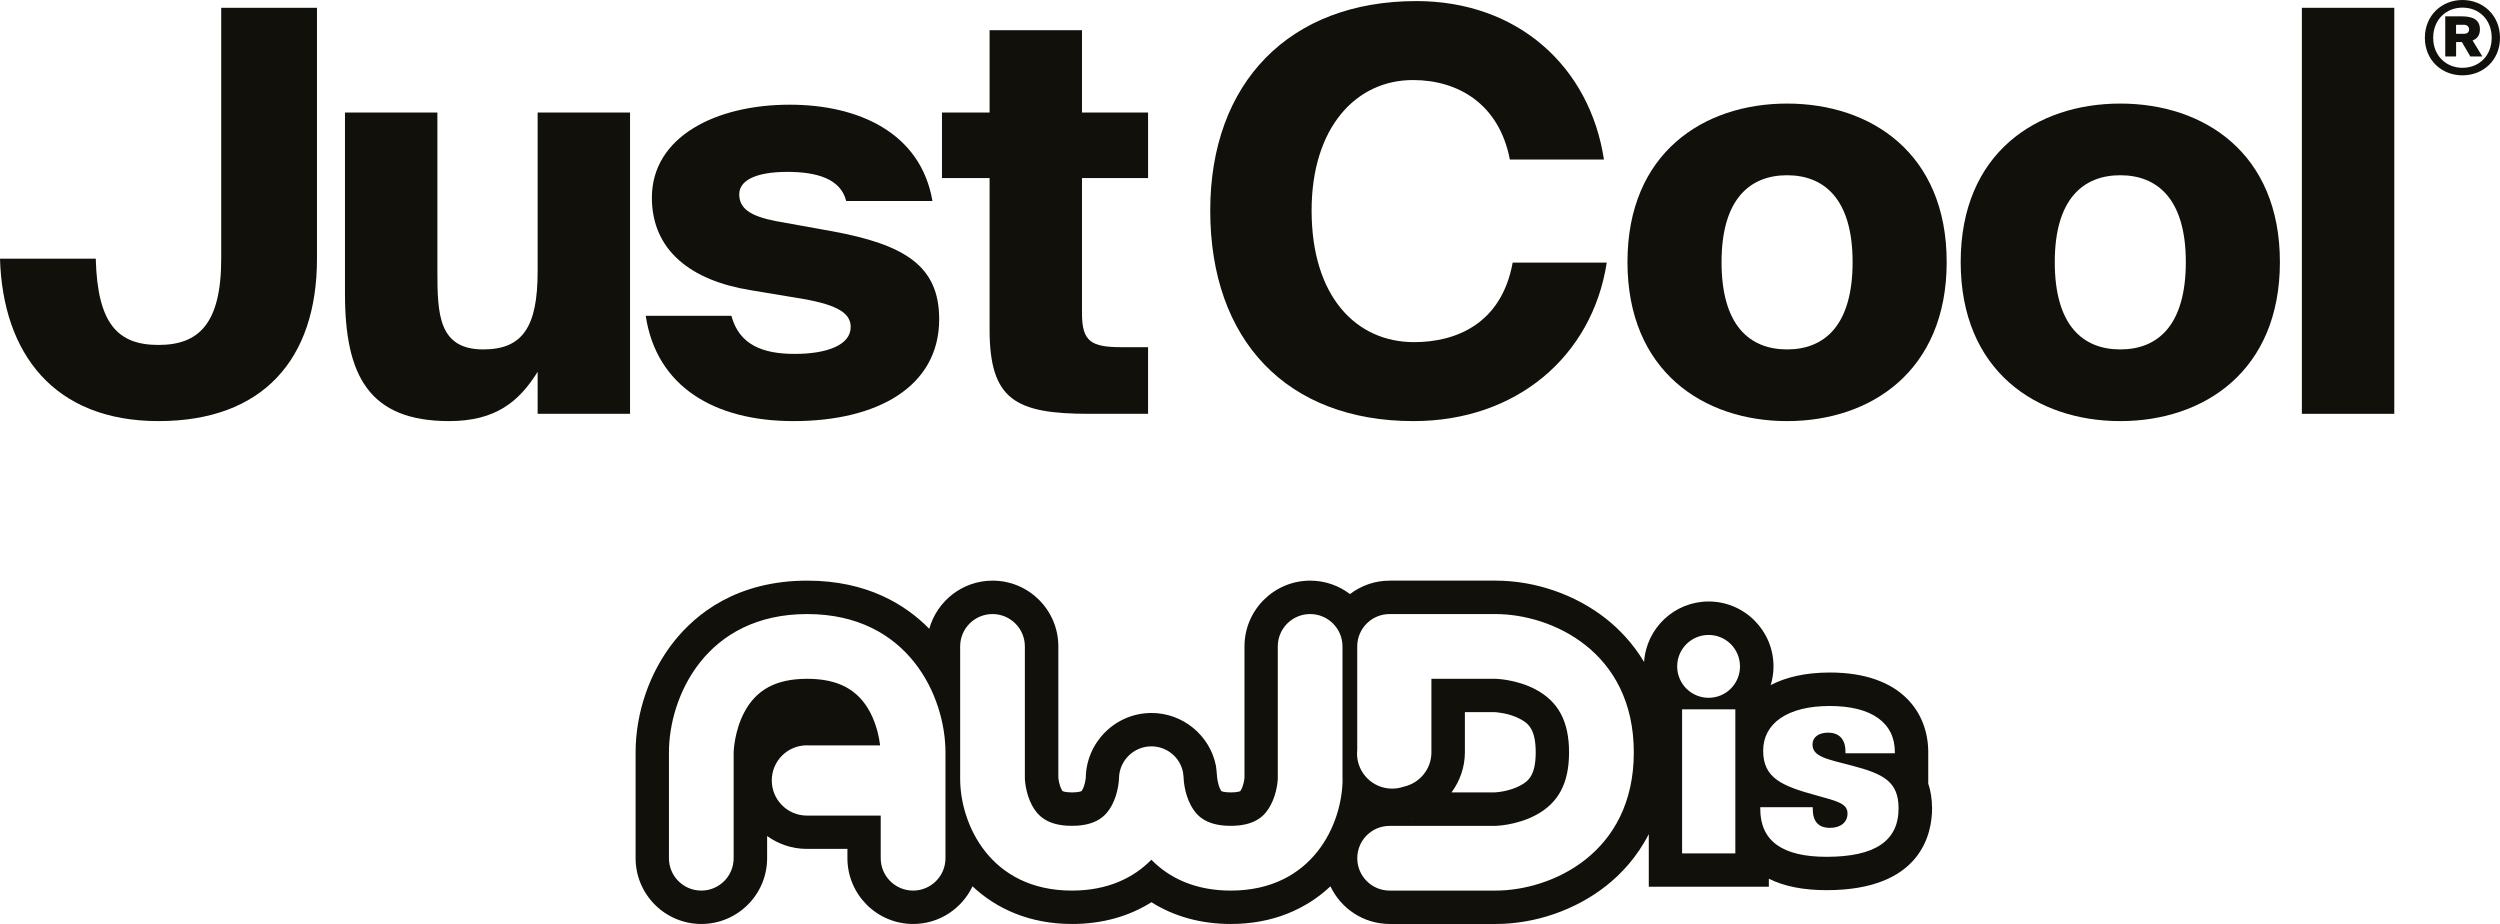 <?xml version="1.0" encoding="utf-8"?>
<!-- Generator: Adobe Illustrator 24.3.0, SVG Export Plug-In . SVG Version: 6.00 Build 0)  -->
<svg version="1.1" id="Layer_1" xmlns="http://www.w3.org/2000/svg" xmlns:xlink="http://www.w3.org/1999/xlink" x="0px" y="0px"
	 viewBox="0 0 580.32 214.48" style="enable-background:new 0 0 580.32 214.48;" xml:space="preserve">
<style type="text/css">
	.st0{fill:#12100B;}
</style>
<g>
	<path class="st0" d="M282.35,178.55l-0.01-0.08c0,0,0.01,0.11,0.02,0.21C282.35,178.6,282.35,178.55,282.35,178.55L282.35,178.55z"
		/>
	<path class="st0" d="M423.99,198.89c-10.32,0-15.38-3.73-15.38-11.11v-0.41h12.18v0.41c0,2.93,1.34,4.39,4,4.39
		c2.52,0,4.07-1.34,4.07-3.33c0-2.34-2.4-2.86-7.2-4.2c-8.11-2.2-12.38-4.06-12.38-10.38c0-6.32,5.6-10.38,15.45-10.38
		c9.79,0,15.12,3.93,15.12,10.71v0.27h-11.47v-0.4c0-2.86-1.45-4.39-4.05-4.39c-2.27,0-3.6,1.14-3.6,2.73c0,2.86,3.33,3.4,9.19,4.93
		c7.32,1.92,10.79,3.72,10.79,9.91C440.72,195.24,435.18,198.89,423.99,198.89L423.99,198.89z M396.62,161.98
		c-4.03,0-7.3-3.27-7.3-7.29c0-4.03,3.26-7.3,7.3-7.3c4.03,0,7.28,3.26,7.28,7.3C403.91,158.71,400.65,161.98,396.62,161.98
		L396.62,161.98z M402.82,198.09h-12.36v-33.43h12.36V198.09L402.82,198.09z M336.94,183.94c1.94-2.64,3.1-5.86,3.1-9.31v-9.32H347
		c0.29,0.02,3.24,0.19,5.84,1.57c1.92,1.01,3.64,2.37,3.64,7.75c0,5.38-1.71,6.73-3.64,7.75c-2.24,1.19-4.97,1.53-5.88,1.56H336.94
		L336.94,183.94z M327.48,190.18c0.14-0.02,0.27-0.09,0.4-0.12c0.18-0.06,0.35-0.08,0.52-0.13L327.48,190.18L327.48,190.18z
		 M347.16,206.73h-24.59c-4.14,0-7.51-3.37-7.51-7.51c0-4.15,3.36-7.51,7.51-7.51h24.53c0.04,0,4.86-0.1,9.34-2.47
		c5.31-2.8,7.78-7.44,7.78-14.59c0-7.17-2.47-11.81-7.78-14.62c-4.47-2.37-9.29-2.46-9.29-2.46h-14.88v17.08
		c0,3.9-2.77,7.17-6.44,7.96c-0.84,0.29-1.73,0.45-2.68,0.45c-4.5,0-8.15-3.65-8.15-8.15c0-0.31,0.02-0.61,0.05-0.9v-23.96
		c0-4.15,3.36-7.51,7.51-7.51h24.59c12.9,0,32.1,8.55,32.1,32.11C379.26,198.18,360.06,206.73,347.16,206.73L347.16,206.73z
		 M311.65,180.78c0,10.44-6.91,25.95-25.95,25.95c-8.32,0-14.31-2.96-18.44-7.16c-4.11,4.2-10.13,7.16-18.44,7.16
		c-19.04,0-25.94-15.51-25.94-25.95v-30.73c0-4.15,3.35-7.51,7.51-7.51c4.14,0,7.51,3.36,7.51,7.51v30.66c0,0.03,0.08,3.3,1.67,6.25
		c1.2,2.2,3.33,4.74,9.25,4.74s8.06-2.54,9.26-4.74c1.59-2.96,1.67-6.22,1.67-6.25v0.07c0-4.14,3.35-7.51,7.48-7.53
		c3.65-0.01,6.7,2.56,7.38,6.01c0.04,0.13,0.03,0.26,0.04,0.38c0.05,0.36,0.11,0.7,0.11,1.07c0,0.03,0.09,3.3,1.68,6.25
		c1.18,2.2,3.31,4.74,9.24,4.74c5.93,0,8.06-2.54,9.24-4.74c1.61-2.96,1.69-6.22,1.69-6.18v-30.73c0-4.15,3.36-7.51,7.51-7.51
		c4.15,0,7.51,3.36,7.51,7.51V180.78L311.65,180.78z M219.47,199.22c0,4.15-3.37,7.51-7.51,7.51c-4.16,0-7.52-3.37-7.52-7.51v-9.9
		h-17.22c-4.46-0.05-8.07-3.68-8.07-8.16c0-4.51,3.65-8.15,8.15-8.15c0.04,0,0.1,0.01,0.15,0.01h16.85
		c-0.22-1.81-0.81-4.81-2.32-7.68c-2.81-5.3-7.45-7.77-14.61-7.77c-7.16,0-11.8,2.47-14.6,7.77c-2.37,4.48-2.47,9.3-2.47,9.3v24.58
		c0,4.15-3.36,7.51-7.51,7.51c-4.16,0-7.51-3.37-7.51-7.51v-24.58c0-12.9,8.55-32.1,32.09-32.1c23.55,0,32.1,19.2,32.1,32.1V199.22
		L219.47,199.22z M447.6,181.88v-7.3c0-8.93-6.01-18.47-22.86-18.47c-5.77,0-10.26,1.12-13.71,2.92c0.42-1.38,0.65-2.84,0.65-4.35
		c0-8.3-6.75-15.06-15.06-15.06c-7.95,0-14.48,6.22-14.98,14.05c-2.62-4.4-5.83-7.66-8.77-10c-7.13-5.65-16.5-8.89-25.7-8.89h-24.58
		c-3.47,0-6.66,1.17-9.22,3.12c-2.57-1.95-5.76-3.12-9.23-3.12c-8.41,0-15.26,6.84-15.26,15.26v30.47
		c-0.04,0.46-0.22,1.79-0.75,2.76c-0.16,0.3-0.23,0.37-0.24,0.38c0,0-0.56,0.29-2.18,0.29c-1.65,0-2.19-0.3-2.21-0.31
		c0,0-0.07-0.11-0.2-0.36c-0.55-1.02-0.73-2.43-0.76-2.84l0.01,0.27c0-0.03-0.11-1.37-0.17-1.91c-0.04-0.33-0.14-1.1-0.14-1.1
		c-1.44-7.07-7.74-12.21-14.99-12.19c-8.37,0.03-15.18,6.85-15.21,15.2h-0.01l0.01-0.27c-0.02,0.41-0.2,1.82-0.76,2.84
		c-0.16,0.29-0.23,0.37-0.24,0.38c-0.01-0.01-0.57,0.29-2.19,0.29c-1.65,0-2.2-0.3-2.21-0.31c-0.01-0.01-0.08-0.11-0.21-0.36
		c-0.54-0.99-0.73-2.33-0.76-2.79v-30.44c0-8.42-6.84-15.26-15.26-15.26c-7,0-12.91,4.74-14.7,11.18
		c-5.51-5.62-14.45-11.18-28.32-11.18c-16.32,0-25.84,7.69-30.96,14.15c-5.65,7.13-8.89,16.5-8.89,25.7v24.58
		c0,8.42,6.85,15.27,15.27,15.27c8.41,0,15.26-6.85,15.26-15.27v-5.15c2.57,1.85,5.71,2.96,9.1,2.99h0.04l0.03,0h9.47v2.16
		c0,8.42,6.84,15.27,15.26,15.27c6.09,0,11.32-3.58,13.78-8.74c5.6,5.27,13.34,8.74,23.1,8.74c6.95,0,13.19-1.74,18.43-5.05
		c5.25,3.31,11.49,5.05,18.44,5.05c9.76,0,17.5-3.47,23.11-8.74c2.45,5.17,7.69,8.74,13.78,8.74h24.58c9.2,0,18.56-3.25,25.7-8.9
		c3.38-2.67,7.07-6.55,9.84-11.96v12.21h27.87v-1.86c3.56,1.78,7.99,2.66,13.41,2.66c22.09,0,24.48-13.29,24.48-19
		C448.47,185.43,448.16,183.54,447.6,181.88L447.6,181.88z"/>
	<path class="st0" d="M73.58,1.81v58.24c0,23.4-12.61,37.7-36.79,37.7C12.48,97.75,0.65,82.02,0,60.05h22.23
		c0.39,15.08,5.07,20.02,14.56,20.02c9.36,0,14.56-4.94,14.56-20.02V1.81H73.58L73.58,1.81z"/>
	<path class="st0" d="M104.26,97.75c-18.59,0-24.18-10.53-24.18-29.51V26.12h21.45v36.79c0,10.01,0.26,18.2,10.66,18.2
		c9.1,0,12.61-5.2,12.61-18.07V26.12h21.45v69.94H124.8v-9.75C120.51,93.21,115.05,97.75,104.26,97.75L104.26,97.75z"/>
	<path class="st0" d="M182.78,39.9c-7.28,0-11.18,1.95-11.18,5.2s2.47,5.07,8.58,6.24l13,2.34c16.9,3.12,24.83,8.06,24.83,20.41
		c0,15.73-14.43,23.66-33.8,23.66c-18.46,0-31.85-8.06-34.32-24.44h19.89c1.82,6.76,7.28,8.84,14.69,8.84c7.54,0,13-2.08,13-6.24
		c0-3.12-2.86-5.07-10.92-6.5l-12.48-2.08c-13.52-2.21-22.75-9.1-22.75-21.45c0-14.04,14.69-21.58,31.98-21.58
		c15.99,0,30.42,6.5,33.15,22.36h-20.02C195.13,41.46,189.54,39.9,182.78,39.9L182.78,39.9z"/>
	<path class="st0" d="M251.16,7.01v19.11h15.34v15.21h-15.34v31.33c0,6.63,2.08,7.93,9.23,7.93h6.11v15.47h-13.65
		c-17.16,0-23.14-3.25-23.14-19.63v-35.1h-11.05V26.12h11.05V7.01H251.16L251.16,7.01z"/>
	<path class="st0" d="M328.12,97.75c-29.38,0-47.19-18.72-47.19-48.88c0-29.77,18.46-48.62,47.84-48.62
		c23.66,0,40.3,15.34,43.55,36.79h-21.84c-2.47-12.87-11.96-18.46-22.49-18.46c-13.26,0-23.53,11.05-23.53,30.29
		c0,19.89,10.27,30.55,23.79,30.55c9.62,0,20.28-4.16,22.88-18.46h21.84C369.59,82.8,351.91,97.75,328.12,97.75L328.12,97.75z"/>
	<path class="st0" d="M414.83,81.11c8.71,0,15.21-5.59,15.21-20.28c0-14.82-6.76-20.15-15.21-20.15c-8.45,0-15.21,5.33-15.21,20.15
		C399.61,75.52,406.12,81.11,414.83,81.11L414.83,81.11z M414.83,97.75c-19.37,0-37.05-11.57-37.05-36.92
		c0-25.35,17.68-36.79,37.05-36.79c19.37,0,37.05,11.44,37.05,36.79C451.88,86.18,434.2,97.75,414.83,97.75L414.83,97.75z"/>
	<path class="st0" d="M492.18,81.11c8.71,0,15.21-5.59,15.21-20.28c0-14.82-6.76-20.15-15.21-20.15c-8.45,0-15.21,5.33-15.21,20.15
		C476.96,75.52,483.47,81.11,492.18,81.11L492.18,81.11z M492.18,97.75c-19.37,0-37.05-11.57-37.05-36.92
		c0-25.35,17.68-36.79,37.05-36.79c19.37,0,37.05,11.44,37.05,36.79C529.23,86.18,511.55,97.75,492.18,97.75L492.18,97.75z"/>
	<polygon class="st0" points="534.33,96.06 534.33,1.81 555.78,1.81 555.78,96.06 534.33,96.06 	"/>
	<path class="st0" d="M570.12,5.75v2.09h1.84c0.84,0,1.19-0.44,1.19-1c0-0.51-0.35-1.09-1.19-1.09H570.12L570.12,5.75z
		 M570.12,13.11h-2.51V3.79h3.72c2.47,0,4.33,0.63,4.33,3.05c0,1.4-0.7,2.17-1.7,2.56l2.26,3.7h-2.79l-1.95-3.33h-1.35V13.11
		L570.12,13.11z M578.39,8.78c0-4.19-2.89-7.01-6.78-7.01c-3.82,0-6.8,2.82-6.8,7.01c0,4.12,2.98,6.96,6.8,6.96
		C575.5,15.74,578.39,12.9,578.39,8.78L578.39,8.78z M580.32,8.78c0,5.17-3.89,8.71-8.71,8.71c-4.84,0-8.73-3.54-8.73-8.71
		c0-5.19,3.89-8.78,8.73-8.78C576.43,0,580.32,3.59,580.32,8.78L580.32,8.78z"/>
</g>
</svg>
